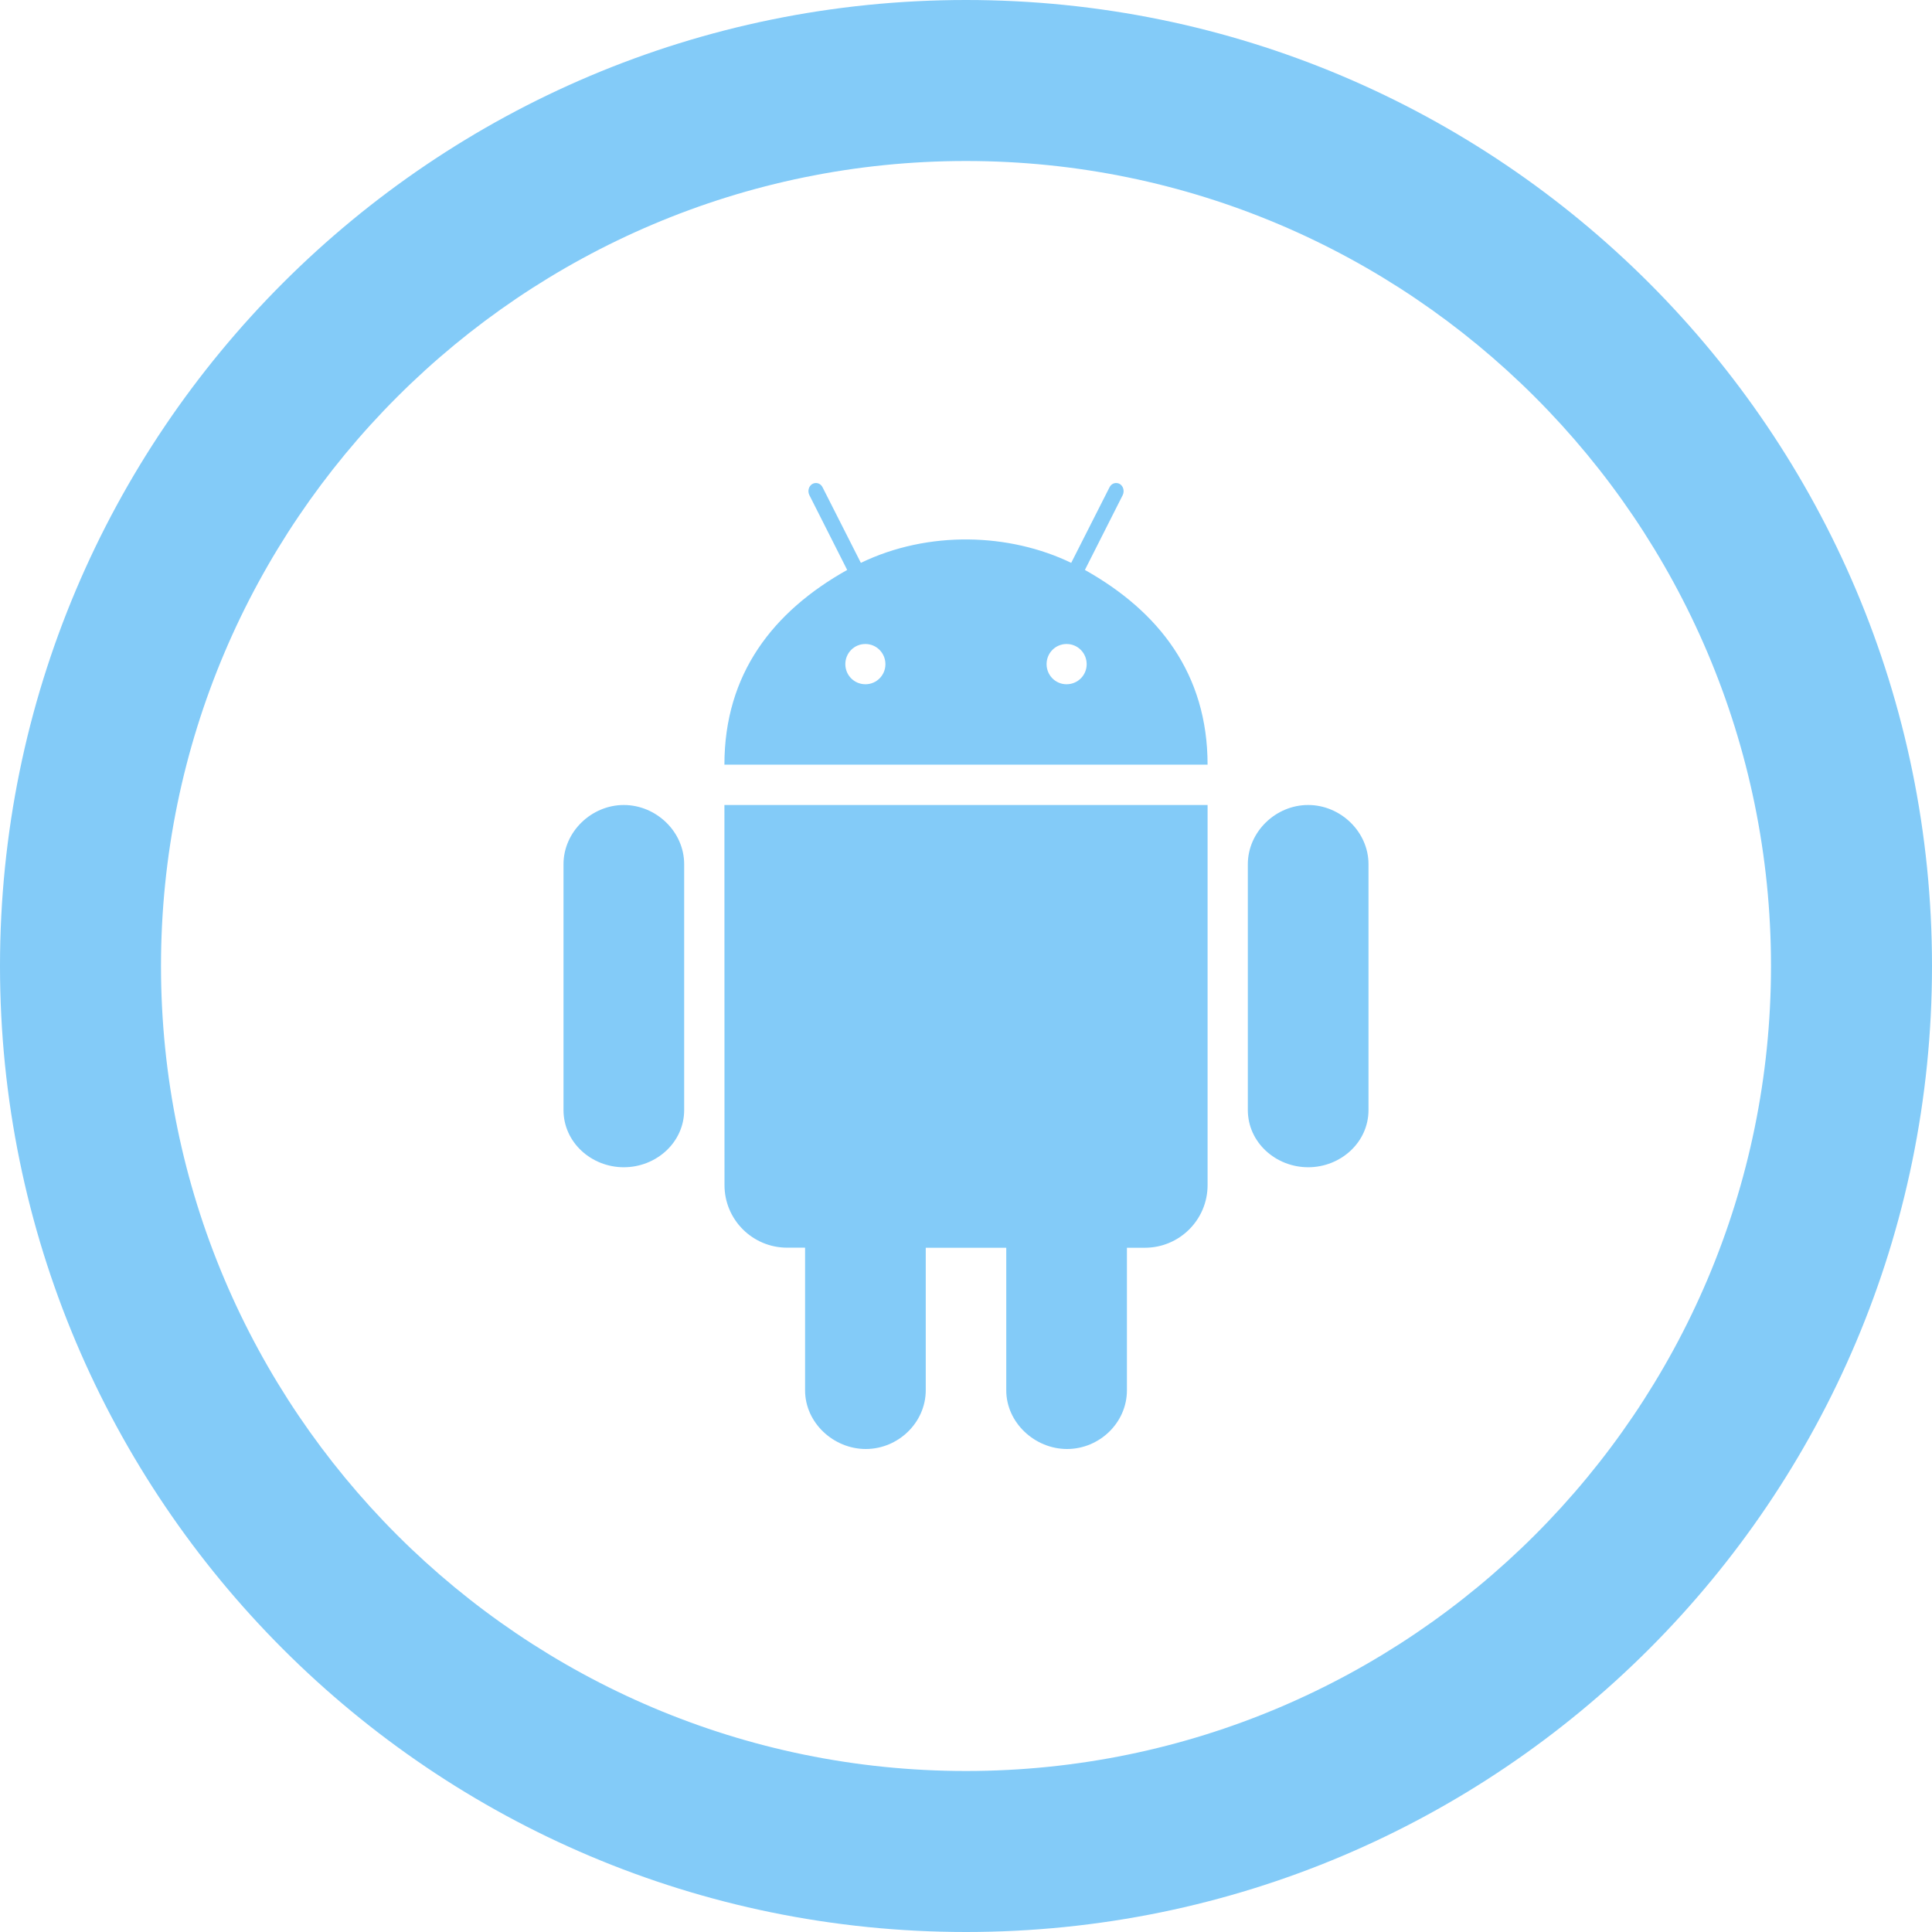 <svg xmlns="http://www.w3.org/2000/svg" viewBox="0 0 24 24">
  <path d="M12 2c5.514 0 10 4.486 10 10s-4.486 10-10 10-10-4.486-10-10 4.486-10 10-10zm0-2c-6.627 0-12 5.373-12 12s5.373 12 12 12 12-5.373 12-12-5.373-12-12-12zm-3.001 10l.001 4.722c0 .43.349.777.778.777h.223v1.771c-.001.403.353.73.754.73.402 0 .744-.327.745-.729v-1.771h1v1.771c0 .401.354.729.755.729.403 0 .744-.327.744-.729v-1.771h.223c.43 0 .779-.348.779-.778v-4.722h-6.002zm8.001.735c0-.402-.347-.735-.749-.735-.403-.001-.75.333-.75.736v3.053c0 .403.347.711.75.711.402 0 .749-.308.749-.711v-3.054zm-8.501 0c0-.403-.347-.735-.75-.735-.402 0-.749.333-.749.736v3.053c0 .403.347.711.749.711.403 0 .75-.308.75-.711v-3.054zm4.978-3.655l.47-.93c.023-.049.009-.11-.037-.138-.047-.026-.103-.008-.127.041l-.476.939c-.765-.369-1.771-.406-2.613 0l-.476-.939c-.024-.049-.08-.067-.127-.041-.046.028-.061.089-.037.138l.47.93c-.921.516-1.525 1.291-1.525 2.419h6.002c0-1.128-.604-1.903-1.524-2.419zm-2.726 1.42c-.14 0-.25-.112-.25-.25s.11-.25.249-.25.249.113.249.251c0 .137-.11.249-.248.249zm2.498 0c-.138 0-.248-.112-.248-.25s.11-.25.249-.25.249.113.249.251c0 .137-.11.249-.25.249z" fill="#83cbf8"/>
</svg>